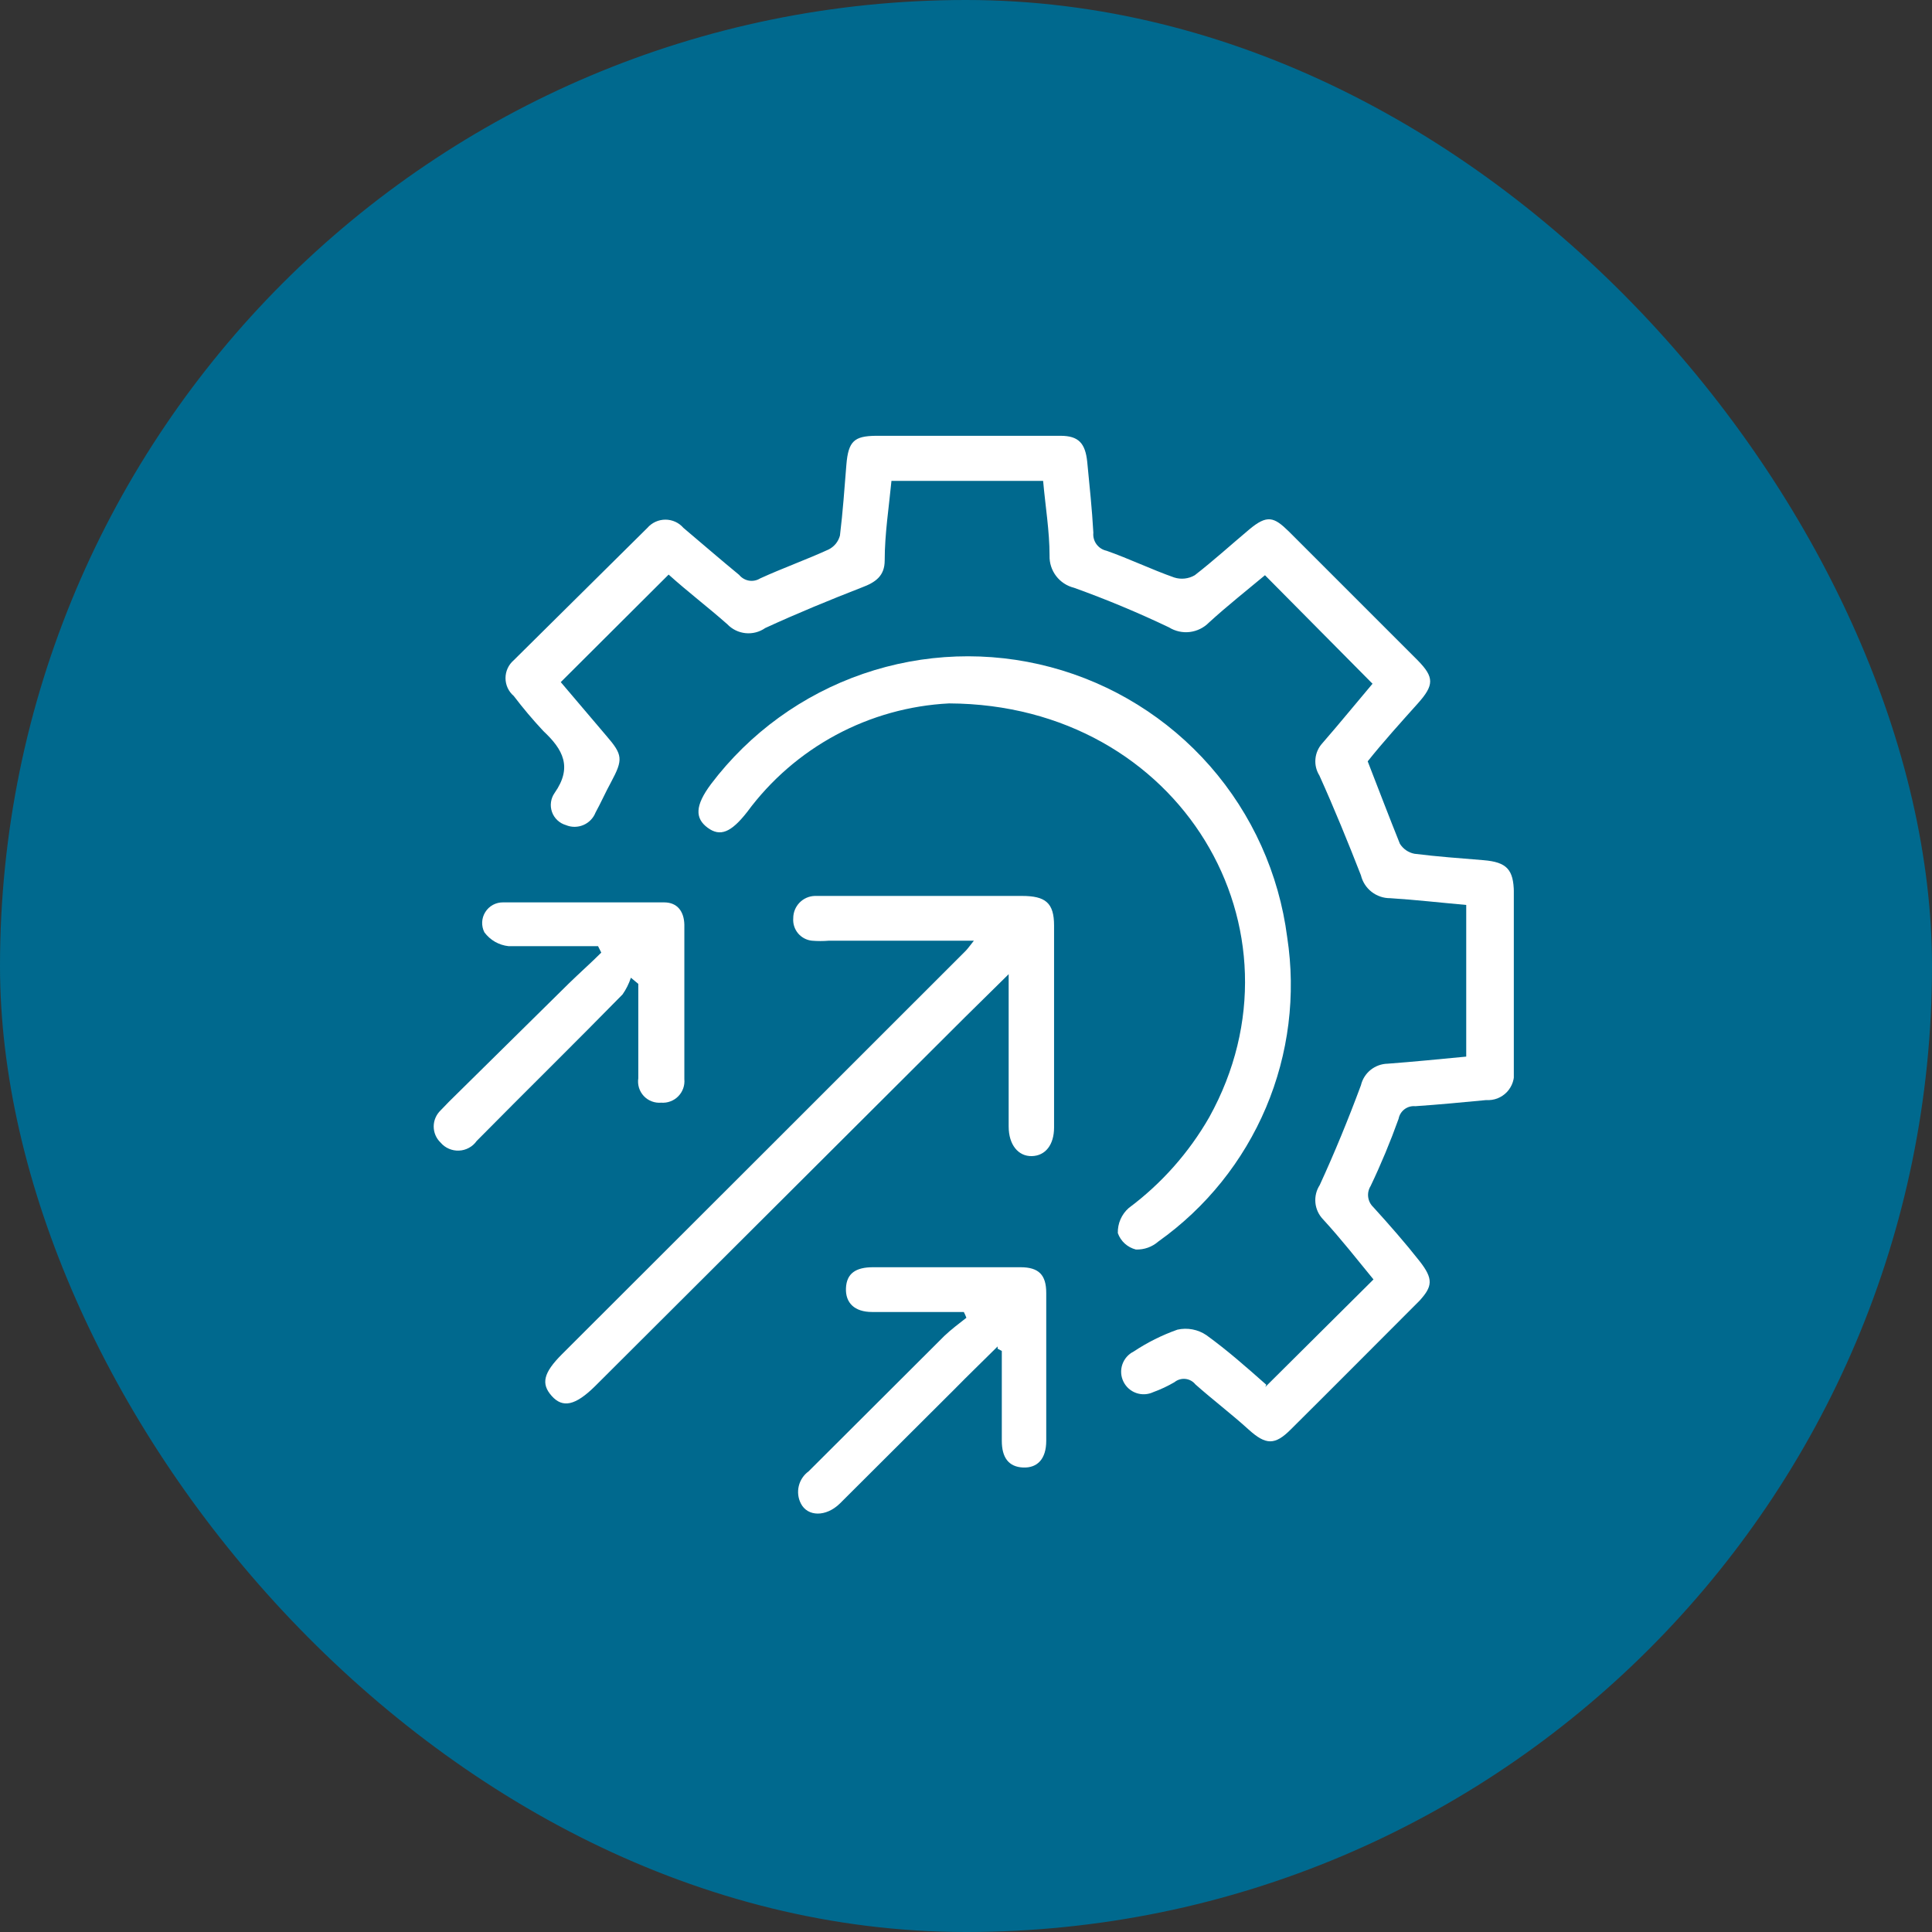 <svg width="60" height="60" viewBox="0 0 60 60" fill="none" xmlns="http://www.w3.org/2000/svg">
<rect x="0" y="0" width="60" height="60" fill="#333333" stroke="none"/>
<rect width="60" height="60" rx="30" fill="#00698E"/>
<g clip-path="url(#clip0_9635_14169)">
<path d="M39.295 43.074L42.655 39.734C42.145 39.114 41.655 38.484 41.085 37.864C40.952 37.724 40.869 37.544 40.851 37.352C40.833 37.159 40.88 36.966 40.985 36.804C41.445 35.804 41.875 34.754 42.265 33.704C42.309 33.516 42.415 33.348 42.565 33.227C42.716 33.106 42.902 33.038 43.095 33.034C43.895 32.974 44.695 32.894 45.535 32.814V28.104C44.745 28.034 43.965 27.944 43.175 27.894C42.965 27.896 42.762 27.826 42.596 27.697C42.431 27.569 42.315 27.388 42.265 27.184C41.875 26.184 41.435 25.104 40.975 24.084C40.879 23.93 40.835 23.75 40.852 23.569C40.868 23.388 40.943 23.218 41.065 23.084C41.605 22.464 42.125 21.824 42.625 21.234L39.285 17.864C38.735 18.324 38.125 18.804 37.545 19.334C37.386 19.496 37.177 19.599 36.951 19.627C36.726 19.654 36.498 19.604 36.305 19.484C35.343 19.025 34.358 18.614 33.355 18.254C33.133 18.199 32.937 18.07 32.798 17.888C32.66 17.706 32.588 17.483 32.595 17.254C32.595 16.494 32.465 15.724 32.395 14.934H27.685C27.605 15.764 27.475 16.584 27.475 17.404C27.475 17.884 27.195 18.084 26.765 18.244C25.765 18.634 24.765 19.044 23.765 19.504C23.587 19.629 23.369 19.685 23.153 19.663C22.936 19.641 22.735 19.542 22.585 19.384C21.985 18.854 21.365 18.384 20.765 17.844L17.415 21.184L18.825 22.844C19.345 23.444 19.355 23.584 18.975 24.294C18.805 24.604 18.665 24.924 18.495 25.234C18.461 25.321 18.41 25.4 18.345 25.466C18.28 25.533 18.203 25.586 18.117 25.622C18.031 25.659 17.939 25.677 17.846 25.678C17.753 25.678 17.661 25.66 17.575 25.624C17.475 25.595 17.384 25.543 17.309 25.472C17.233 25.401 17.176 25.312 17.142 25.215C17.108 25.117 17.097 25.012 17.112 24.909C17.126 24.807 17.165 24.709 17.225 24.624C17.785 23.824 17.485 23.274 16.875 22.704C16.55 22.357 16.243 21.993 15.955 21.614C15.875 21.546 15.81 21.46 15.766 21.365C15.722 21.269 15.699 21.165 15.699 21.059C15.699 20.954 15.722 20.849 15.766 20.754C15.81 20.658 15.875 20.573 15.955 20.504L20.105 16.394C20.174 16.314 20.261 16.249 20.357 16.205C20.454 16.161 20.559 16.138 20.665 16.138C20.771 16.138 20.876 16.161 20.973 16.205C21.07 16.249 21.155 16.314 21.225 16.394C21.805 16.884 22.395 17.394 22.955 17.854C23.032 17.948 23.14 18.011 23.259 18.032C23.379 18.052 23.502 18.028 23.605 17.964C24.305 17.644 25.035 17.384 25.735 17.064C25.82 17.021 25.895 16.961 25.956 16.887C26.016 16.812 26.06 16.726 26.085 16.634C26.175 15.904 26.225 15.174 26.285 14.434C26.345 13.694 26.535 13.544 27.195 13.534C29.105 13.534 31.025 13.534 32.935 13.534C33.495 13.534 33.705 13.764 33.765 14.344C33.835 15.074 33.915 15.814 33.955 16.544C33.942 16.672 33.977 16.799 34.053 16.903C34.129 17.006 34.24 17.078 34.365 17.104C35.075 17.354 35.755 17.684 36.465 17.934C36.571 17.968 36.682 17.979 36.792 17.967C36.903 17.955 37.009 17.92 37.105 17.864C37.685 17.414 38.235 16.914 38.795 16.444C39.355 15.974 39.565 16.054 40.025 16.504C41.358 17.837 42.692 19.171 44.025 20.504C44.545 21.034 44.545 21.274 44.025 21.854C43.505 22.434 42.945 23.054 42.475 23.644C42.825 24.544 43.145 25.384 43.475 26.204C43.525 26.284 43.591 26.352 43.668 26.406C43.745 26.459 43.833 26.496 43.925 26.514C44.635 26.604 45.355 26.654 46.075 26.714C46.795 26.774 47.005 27.004 47.015 27.714C47.015 29.034 47.015 30.354 47.015 31.664C47.015 32.194 47.015 32.724 47.015 33.254C47.03 33.373 47.019 33.494 46.981 33.608C46.944 33.721 46.882 33.825 46.8 33.913C46.718 33.999 46.617 34.067 46.506 34.111C46.394 34.154 46.275 34.172 46.155 34.164C45.425 34.234 44.685 34.304 43.955 34.354C43.835 34.342 43.715 34.376 43.619 34.448C43.523 34.52 43.457 34.626 43.435 34.744C43.18 35.455 42.89 36.153 42.565 36.834C42.502 36.935 42.475 37.055 42.49 37.173C42.504 37.292 42.559 37.401 42.645 37.484C43.145 38.034 43.645 38.604 44.085 39.164C44.525 39.724 44.485 39.954 44.085 40.394C42.755 41.724 41.435 43.054 40.085 44.394C39.595 44.884 39.315 44.884 38.775 44.394C38.235 43.904 37.665 43.474 37.125 42.994C37.087 42.947 37.04 42.907 36.987 42.878C36.934 42.849 36.875 42.83 36.815 42.824C36.754 42.817 36.693 42.823 36.635 42.84C36.577 42.857 36.522 42.886 36.475 42.924C36.265 43.047 36.044 43.151 35.815 43.234C35.648 43.312 35.458 43.322 35.284 43.26C35.11 43.199 34.968 43.071 34.888 42.905C34.807 42.74 34.796 42.549 34.855 42.375C34.915 42.2 35.04 42.056 35.205 41.974C35.629 41.692 36.085 41.464 36.565 41.294C36.719 41.259 36.878 41.257 37.033 41.286C37.188 41.315 37.335 41.376 37.465 41.464C38.115 41.934 38.715 42.464 39.325 43.004" fill="white"/>
<path d="M29.475 21.845C28.246 21.907 27.046 22.242 25.961 22.825C24.877 23.408 23.936 24.224 23.205 25.215C22.705 25.855 22.365 25.995 21.975 25.705C21.585 25.415 21.575 25.025 22.085 24.345C23.284 22.762 24.927 21.572 26.804 20.926C28.682 20.28 30.709 20.207 32.628 20.718C34.547 21.229 36.27 22.299 37.579 23.792C38.887 25.286 39.721 27.135 39.975 29.105C40.25 30.896 40.022 32.728 39.316 34.397C38.609 36.066 37.453 37.505 35.975 38.555C35.782 38.725 35.532 38.814 35.275 38.805C35.147 38.772 35.029 38.709 34.931 38.62C34.833 38.531 34.759 38.419 34.715 38.295C34.711 38.148 34.739 38.001 34.798 37.867C34.857 37.732 34.944 37.612 35.055 37.515C36.073 36.756 36.924 35.796 37.555 34.695C40.775 28.885 36.665 21.875 29.475 21.845Z" fill="white"/>
<path d="M30.225 29.214H25.745C25.569 29.229 25.391 29.229 25.215 29.214C25.046 29.197 24.891 29.113 24.782 28.983C24.674 28.852 24.621 28.684 24.635 28.514C24.635 28.335 24.705 28.162 24.83 28.033C24.955 27.904 25.125 27.829 25.305 27.824H31.735C32.465 27.824 32.735 28.034 32.735 28.744C32.735 30.814 32.735 32.894 32.735 34.964V35.014C32.735 35.554 32.465 35.894 32.045 35.904C31.625 35.914 31.325 35.554 31.325 34.984C31.325 33.724 31.325 32.454 31.325 31.194V30.254L29.965 31.594L18.475 43.054C17.865 43.654 17.475 43.734 17.135 43.354C16.795 42.974 16.875 42.634 17.455 42.054C21.635 37.881 25.812 33.708 29.985 29.534C30.045 29.474 30.095 29.404 30.245 29.214" fill="white"/>
<path d="M18.613 29.384C17.673 29.384 16.733 29.384 15.793 29.384C15.645 29.368 15.502 29.322 15.373 29.248C15.244 29.174 15.132 29.074 15.043 28.954C14.993 28.856 14.97 28.747 14.974 28.637C14.979 28.526 15.012 28.419 15.071 28.326C15.129 28.232 15.211 28.155 15.307 28.102C15.404 28.05 15.513 28.023 15.623 28.024C17.273 28.024 18.933 28.024 20.623 28.024C21.043 28.024 21.243 28.314 21.253 28.715C21.253 30.314 21.253 31.915 21.253 33.514C21.262 33.612 21.25 33.71 21.217 33.802C21.184 33.894 21.132 33.977 21.063 34.047C20.995 34.117 20.912 34.17 20.82 34.204C20.729 34.239 20.631 34.252 20.533 34.245C20.433 34.253 20.333 34.239 20.239 34.203C20.146 34.168 20.061 34.111 19.993 34.038C19.924 33.964 19.874 33.877 19.844 33.781C19.815 33.685 19.808 33.584 19.823 33.484C19.823 32.624 19.823 31.765 19.823 30.904C19.823 30.785 19.823 30.674 19.823 30.555L19.593 30.364C19.532 30.55 19.445 30.725 19.333 30.884C17.833 32.414 16.333 33.885 14.803 35.434C14.741 35.523 14.659 35.596 14.564 35.647C14.469 35.699 14.364 35.729 14.255 35.733C14.147 35.738 14.04 35.718 13.941 35.675C13.841 35.632 13.753 35.567 13.683 35.484C13.616 35.42 13.562 35.343 13.525 35.257C13.488 35.171 13.469 35.078 13.469 34.984C13.469 34.891 13.488 34.798 13.525 34.712C13.562 34.627 13.616 34.549 13.683 34.484L13.943 34.215L17.673 30.535C18.013 30.204 18.363 29.895 18.673 29.584L18.573 29.384" fill="white"/>
<path d="M30.982 41.815C30.532 42.264 30.072 42.705 29.622 43.164L26.082 46.694C25.652 47.114 25.082 47.105 24.872 46.694C24.786 46.527 24.763 46.334 24.807 46.15C24.851 45.967 24.959 45.805 25.112 45.694L29.332 41.484C29.542 41.285 29.782 41.105 30.012 40.925C29.989 40.863 29.963 40.803 29.932 40.745C29.752 40.745 29.582 40.745 29.402 40.745C28.632 40.745 27.862 40.745 27.082 40.745C26.542 40.745 26.252 40.465 26.272 40.005C26.292 39.544 26.582 39.355 27.112 39.355C28.642 39.355 30.172 39.355 31.692 39.355C32.262 39.355 32.492 39.594 32.492 40.154C32.492 41.681 32.492 43.211 32.492 44.745C32.492 45.304 32.222 45.594 31.772 45.575C31.322 45.554 31.112 45.264 31.112 44.745C31.112 43.815 31.112 42.885 31.112 41.955L30.982 41.885" fill="white"/>
</g>
<defs>
<clipPath id="clip0_9635_14169">
<rect width="33.54" height="33.52" fill="white" transform="translate(13.473 13.484)"/>
</clipPath>
</defs>
</svg>

